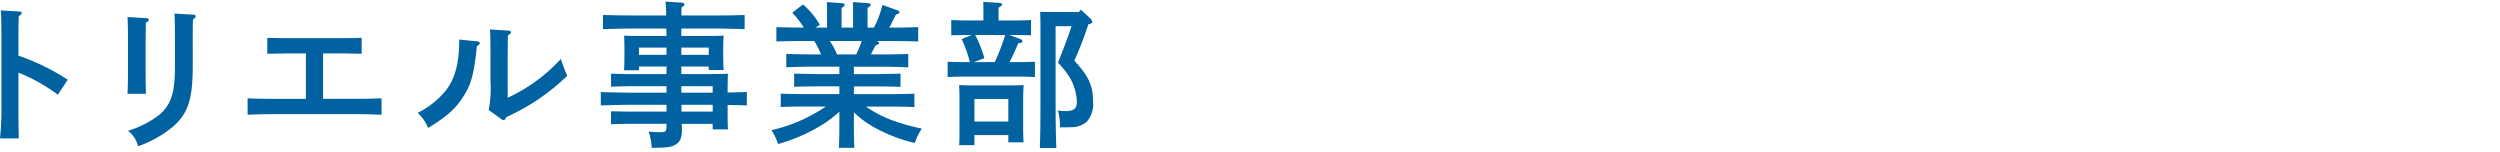 <svg xmlns="http://www.w3.org/2000/svg" xmlns:xlink="http://www.w3.org/1999/xlink" width="427" height="26" viewBox="0 0 427 26">
  <defs>
    <clipPath id="clip-path">
      <rect id="長方形_713" data-name="長方形 713" width="427" height="26" transform="translate(360 2285)" fill="#fff" stroke="#707070" stroke-width="1"/>
    </clipPath>
    <clipPath id="clip-path-2">
      <rect id="長方形_284" data-name="長方形 284" width="186.701" height="25.004" fill="#0062a1"/>
    </clipPath>
  </defs>
  <g id="マスクグループ_46" data-name="マスクグループ 46" transform="translate(-360 -2285)" clip-path="url(#clip-path)">
    <g id="グループ_289" data-name="グループ 289" transform="translate(360 2285.271)">
      <g id="グループ_261" data-name="グループ 261" transform="translate(0 0)" clip-path="url(#clip-path-2)">
        <path id="パス_2193" data-name="パス 2193" d="M3.15,9.468a37.8,37.8,0,0,1,8.424,4.118l-1.7,2.557A28.624,28.624,0,0,0,3.15,12.375v5.733c0,2.53.027,4.118.054,5.491H0a46.656,46.656,0,0,0,.243-5.491V7.342c0-3.069-.027-4.764-.107-5.6l3.148.188c.27,0,.431.108.431.269s-.161.323-.511.512c-.054,1.776-.054,2.1-.054,4.629Z" transform="translate(0 -0.236)" fill="#0062a1"/>
        <path id="パス_2194" data-name="パス 2194" d="M28.362,3.146c.3,0,.457.108.457.269s-.108.27-.511.539c0,.781,0,.781-.028,3.041v5.141c0,1.884.028,3.068.054,3.929h-3.15c.054-.915.081-2.153.081-3.929V6.994c0-2.126-.027-3.284-.081-4.037Zm7.967,8.236c0,5.706-.835,8.182-3.581,10.47a19.457,19.457,0,0,1-5.76,3.176,4.678,4.678,0,0,0-1.722-2.638,16.7,16.7,0,0,0,5.3-2.691c2.019-1.67,2.719-3.741,2.719-8.047V6.4c0-2.046-.027-3.283-.08-4.037l3.176.188c.3.027.457.108.457.3,0,.135-.107.27-.457.512-.054.78-.054.78-.054,3.041Z" transform="translate(-3.408 -0.32)" fill="#0062a1"/>
        <path id="パス_2195" data-name="パス 2195" d="M58.866,9.824H55.5c-.888,0-2.4.027-3.23.054V7.159c.808.028,2.208.054,3.23.054h9.663c1.023,0,2.423-.027,3.23-.054V9.878c-.834-.027-2.342-.054-3.23-.054H61.8v7.752h5.678c1.239,0,3.15-.027,4.306-.08v2.8c-1.156-.054-3.067-.108-4.306-.108H53.188c-1.373,0-3.15.054-4.28.108V17.5c1.13.054,2.907.08,4.28.08h5.678Z" transform="translate(-6.619 -0.969)" fill="#0062a1"/>
        <path id="パス_2196" data-name="パス 2196" d="M92.78,7.555c.161.027.323.162.323.3,0,.161-.135.3-.484.484-.485,4.683-.942,6.432-2.208,8.451-1.373,2.207-2.826,3.526-6.136,5.544A6.887,6.887,0,0,0,82.5,19.748a14.411,14.411,0,0,0,4.9-3.929C88.93,13.773,89.6,11.135,89.6,7.366V7.231Zm1.856,11.708a20.2,20.2,0,0,0,.3-5.006V9.547c0-2.073-.027-3.23-.081-4.038l3.1.189c.323.026.485.107.485.3,0,.135-.136.269-.512.511-.027.431-.027.431-.054,3.042v7.617a28.2,28.2,0,0,0,9.071-6.621c.484,1.4.673,1.856,1.1,2.879a36.306,36.306,0,0,1-10.416,7.052c-.135.349-.269.511-.431.511a.709.709,0,0,1-.4-.162Z" transform="translate(-11.164 -0.746)" fill="#0062a1"/>
        <path id="パス_2197" data-name="パス 2197" d="M132.426,12.38h4.79c2.4-.027,2.4-.027,3.177-.054-.027.484-.027.484-.054,2.368v.834l3.284-.08v2.288c-1.1-.028-2.18-.081-3.284-.081v1.508c0,1,0,1.345.054,2.664h-2.611v-.942h-5.275v.484c0,.081.027.162.027.4,0,1.4-.242,2.046-.888,2.53-.781.538-1.507.673-4.279.673a10.065,10.065,0,0,0-.512-2.772,17.451,17.451,0,0,0,1.912.108c1.022,0,1.129-.108,1.129-1.131v-.3h-6.244c-.888,0-2.4.027-3.23.08V18.733c.808.026,2.181.054,3.23.054H129.9V17.629h-5.867c-1.481,0-3.9.054-5.357.108V15.449c1.4.054,3.823.107,5.357.107H129.9v-1.1h-6.244c-.888,0-2.4.054-3.23.081V12.3c.808.054,2.181.08,3.23.08H129.9V11.089h-4.71v.646h-2.53c.028-.619.054-1.534.054-2.719V8.182c0-.834-.027-1.884-.054-2.368.592.027,1.131.054,1.939.054h5.3L129.869,4.6h-5.463c-1.48,0-3.9.054-5.357.108V2.288c1.372.054,3.822.08,5.357.08h5.437A23.082,23.082,0,0,0,129.735,0l2.826.188c.243.028.4.135.4.3,0,.134-.134.269-.484.511-.028.457-.028.915-.028,1.373h5.437c1.7,0,3.984-.027,5.357-.08V4.71c-1.427-.054-3.714-.108-5.357-.108h-5.437c-.026.431-.026.834-.026,1.265H137.7c.807,0,1.345-.027,1.965-.054-.054.484-.081,1.534-.081,2.368v.7c0,1.265.028,2.181.081,2.8h-2.557v-.592h-4.683ZM129.9,7.859h-4.71V9.1h4.71Zm7.214,0h-4.683V9.1h4.683Zm.673,6.594h-5.356v1.1h5.356Zm0,3.176h-5.33v1.157h5.33Z" transform="translate(-16.06 0)" fill="#0062a1"/>
        <path id="パス_2198" data-name="パス 2198" d="M166.464,20.253c0,2.046.027,3.768.081,4.738h-2.638c.054-1.05.081-2.558.081-4.738V18.827a20.756,20.756,0,0,1-4.307,3.014,29.361,29.361,0,0,1-6.163,2.5,10.125,10.125,0,0,0-1.13-2.368,27.17,27.17,0,0,0,9.286-4.038h-3.419c-1.4,0-3.149.027-4.279.081V15.732c1.13.054,2.88.08,4.279.08h5.734V14.493h-3.445c-1.373,0-3.15.027-4.28.081V12.313c1.13.028,2.907.081,4.28.081h3.445V11.129h-4.764c-1.4,0-3.176.054-4.306.107V8.949c1.13.054,2.906.08,4.306.08h1.642a14.074,14.074,0,0,0-1.185-2.288h-1.1c-1.48,0-3.9.027-5.356.081V4.373c1.211.054,3.176.08,4.683.08a14.44,14.44,0,0,0-1.965-2.53L157.771.5a13.276,13.276,0,0,1,2.88,3.473l-.754.484h1.991V1.816L161.862.094l2.53.188c.323.028.511.108.511.27s-.162.323-.539.538V4.454h1.965V1.816c0-.727,0-1.319-.027-1.722l2.557.188c.3.028.484.108.484.27s-.161.323-.539.538V4.454h1.077A15.477,15.477,0,0,0,171.336.578l2.61.942c.162.054.3.188.3.3,0,.188-.08.242-.619.431-.161.323-.161.323-.807,1.642-.081.161-.188.349-.323.565,1.642,0,3.688-.027,4.952-.08v2.45c-1.426-.054-3.714-.081-5.356-.081H170.34c.35.108.431.242.431.35,0,.162-.135.242-.592.377-.189.349-.189.349-.807,1.561h2.1c1.238,0,3.123-.027,4.279-.08v2.287c-1.156-.054-3.041-.107-4.279-.107h-5.006v1.265h3.661c1.237,0,3.149-.054,4.306-.081v2.262c-1.157-.054-3.069-.081-4.306-.081h-3.661v1.319h6.056c1.238,0,3.122-.027,4.279-.08v2.288c-1.157-.054-3.041-.081-4.279-.081h-3.983c2.476,1.75,5.248,2.827,9.527,3.768a11.526,11.526,0,0,0-1.211,2.45,27.12,27.12,0,0,1-6.809-2.61,15.891,15.891,0,0,1-3.581-2.638Zm.4-11.223a18.551,18.551,0,0,0,.942-2.288h-5.464a10.482,10.482,0,0,1,1.238,2.288Z" transform="translate(-20.623 -0.013)" fill="#0062a1"/>
        <path id="パス_2199" data-name="パス 2199" d="M190.986,10.344a22.089,22.089,0,0,0-1.4-3.93l1.749-.7h-.295c-.889,0-2.4.028-3.231.054V3.158c.808.054,2.207.081,3.231.081h2.26V1.784c0-.323,0-.968-.027-1.722l2.665.162c.349.027.565.135.565.269s-.134.27-.619.565V3.239H198.2c1.05,0,2.423-.028,3.23-.081v2.61c-.834-.026-2.342-.054-3.23-.054h-.457l1.991.754a.378.378,0,0,1,.242.323c0,.188-.215.3-.726.323-.538,1.292-.968,2.207-1.48,3.23h1.13c1.023,0,2.4-.027,3.2-.054V12.9c-.807-.054-2.314-.08-3.2-.08H190.42c-.889,0-2.422.027-3.23.08V10.29c.808.027,2.181.054,3.23.054Zm.78,12.462v1.723h-2.61c.054-.646.054-1.535.054-2.853V16.669c0-.861-.027-1.911-.054-2.4.592.027,1.13.054,1.938.054h7.133c.78,0,1.346-.027,1.938-.054-.027.484-.08,1.534-.08,2.4v4.576c0,1.265.027,2.18.08,2.8h-2.61V22.805Zm3.473-12.462a35.657,35.657,0,0,0,1.777-4.629H191.9a20.94,20.94,0,0,1,1.56,3.957l-1.776.673Zm2.315,6.3h-5.786v3.849h5.786ZM211.63,2.969a.7.7,0,0,1,.242.485c0,.215-.08.3-.646.431a64.654,64.654,0,0,1-2.4,6.217c2.422,2.584,3.2,4.279,3.2,6.971a4.481,4.481,0,0,1-1.1,3.473,3.877,3.877,0,0,1-2.584.915c-.323.027-.727.027-1.562.027h-.4a10.3,10.3,0,0,0-.35-2.88,9.364,9.364,0,0,0,1.319.108c1.4,0,1.911-.431,1.911-1.615a8.888,8.888,0,0,0-1.319-4.306,13.749,13.749,0,0,0-1.911-2.342c.3-.781.538-1.346.674-1.722.726-1.831,1.211-3.177,1.641-4.522h-2.718V17.154c0,3.445.054,6.163.134,7.859h-2.827c.081-1.777.108-4.5.108-7.859V4.126c0-.834-.027-1.883-.054-2.368.591.027,1.13.027,1.938.027h4.683l.323-.4Z" transform="translate(-25.332 -0.009)" fill="#0062a1"/>
      </g>
    </g>
  </g>
</svg>
